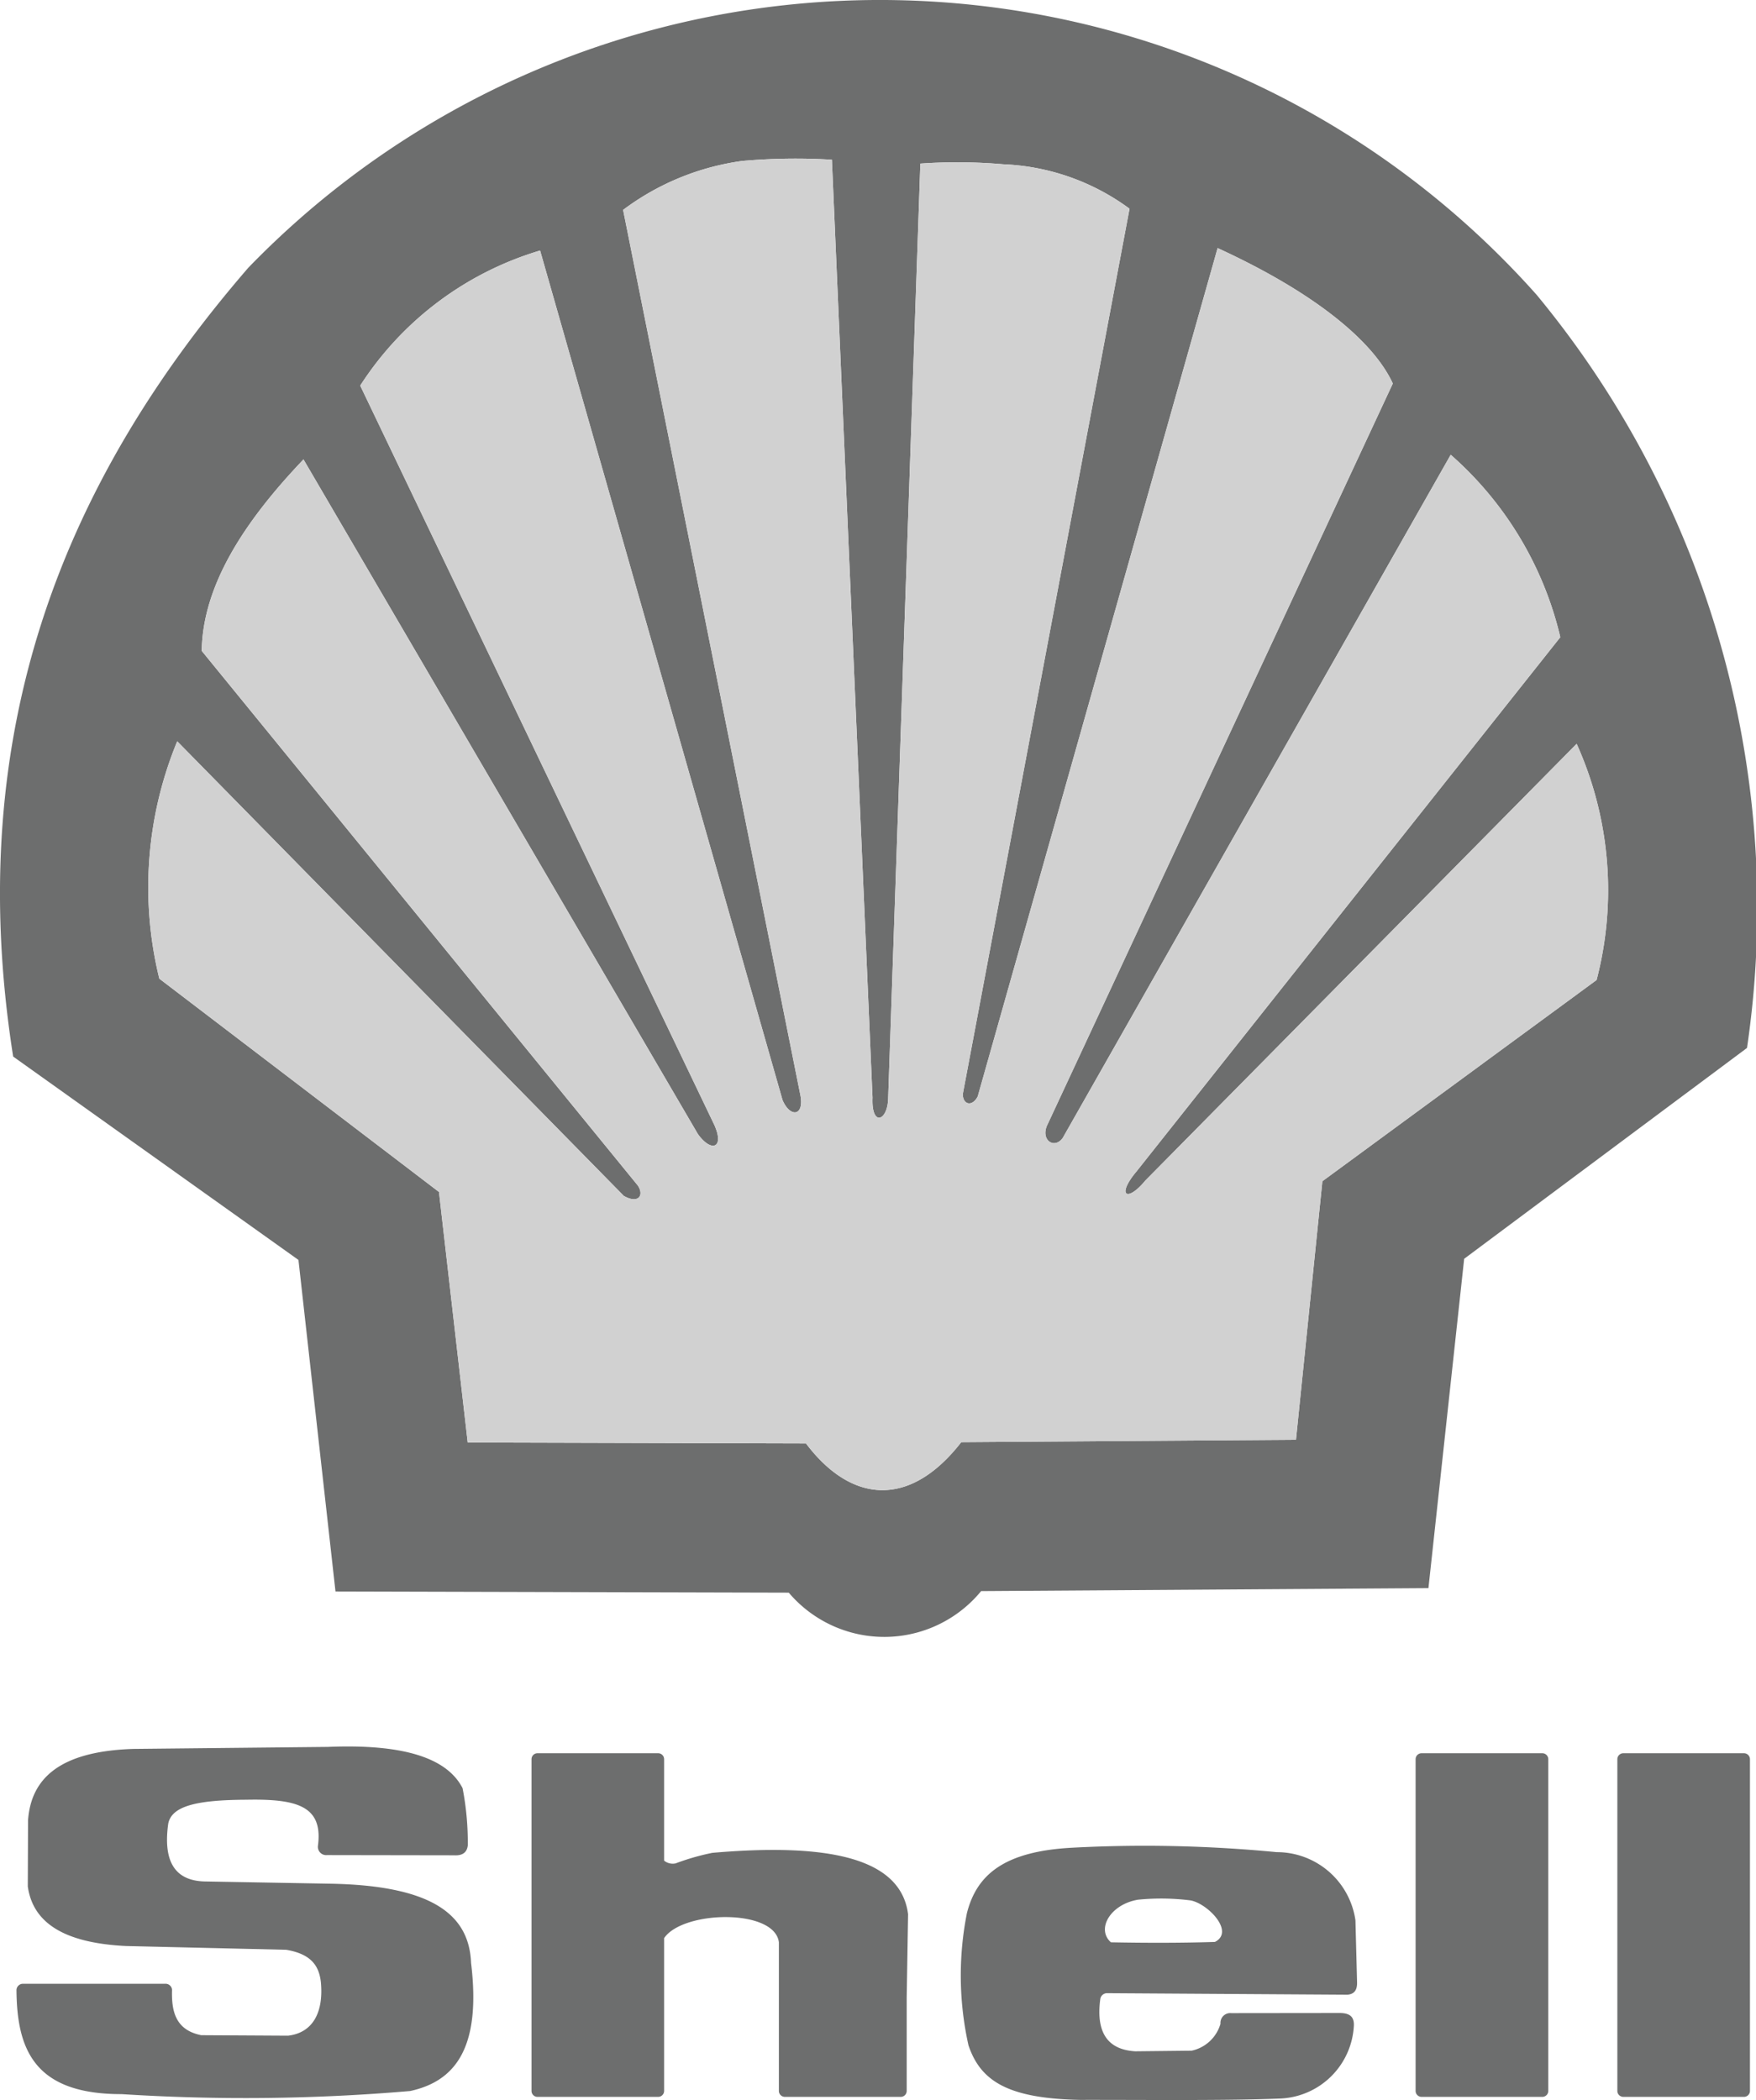 <svg xmlns="http://www.w3.org/2000/svg" width="42.962" height="51.383" viewBox="0 0 42.962 51.383"><defs><style>.cls-1{fill:#6d6e6e;fill-rule:evenodd}</style></defs><g id="Layer_2" data-name="Layer 2"><g id="main"><path class="cls-1" d="M6.076 6.55a21.5 21.5 0 0 1 31.521.666 23.534 23.534 0 0 1 5.145 18.425l-6.92 5.159-.874 8.058-10.944.073a3.064 3.064 0 0 1-4.706.038l-11.09-.029-.906-8.112-6.98-4.976c-1.264-8.03 1.3-14.155 5.754-19.302zm32.987 17.428l-6.71 4.924-.646 6.326-8.189.059c-1.26 1.621-2.692 1.498-3.799.031l-8.276-.023-.703-6.13-6.842-5.219a9.366 9.366 0 0 1 .438-5.808l10.926 11.123c.347.199.51-.004.341-.256L4.935 15.925c.027-1.604 1.035-3.156 2.49-4.684l9.649 16.506c.33.462.655.345.405-.217L8.813 9.435a7.927 7.927 0 0 1 4.401-3.305l5.931 20.786c.192.448.547.393.432-.144L15.245 5.136a6.267 6.267 0 0 1 2.91-1.197 14.722 14.722 0 0 1 2.198-.031l.994 22.95c-.03.722.368.573.382.024l.788-22.879a13.048 13.048 0 0 1 2.032.017 5.578 5.578 0 0 1 3.086 1.087l-4.08 21.667c.006.269.24.304.366.053L29.79 6.07c2.39 1.097 3.815 2.286 4.286 3.314l-8.44 18.114c-.2.382.151.639.365.345l9.492-16.716a8.54 8.54 0 0 1 2.681 4.464L27.802 28.667c-.494.59-.227.762.22.218L38.574 18.2a8.712 8.712 0 0 1 .488 5.778z"/><path d="M39.063 23.978l-6.71 4.924-.646 6.326-8.189.059c-1.26 1.621-2.692 1.498-3.799.031l-8.276-.023-.703-6.13-6.842-5.219a9.366 9.366 0 0 1 .438-5.808l10.926 11.123c.347.199.51-.004.341-.256L4.935 15.925c.027-1.604 1.035-3.156 2.49-4.684l9.649 16.506c.33.462.655.345.405-.217L8.813 9.435a7.927 7.927 0 0 1 4.401-3.305l5.931 20.786c.192.448.547.393.432-.144L15.245 5.136a6.267 6.267 0 0 1 2.91-1.197 14.722 14.722 0 0 1 2.198-.031l.994 22.95c-.03.722.368.573.382.024l.788-22.879a13.048 13.048 0 0 1 2.032.017 5.578 5.578 0 0 1 3.086 1.087l-4.08 21.667c.006.269.24.304.366.053L29.79 6.07c2.39 1.097 3.815 2.286 4.286 3.314l-8.44 18.114c-.2.382.151.639.365.345l9.492-16.716a8.54 8.54 0 0 1 2.681 4.464L27.802 28.667c-.494.59-.227.762.22.218L38.574 18.2a8.712 8.712 0 0 1 .488 5.778z" fill="#d1d1d1" fill-rule="evenodd"/><path class="cls-1" d="M39.716 42.898h2.952a.146.146 0 0 1 .146.145v8.118a.146.146 0 0 1-.146.145h-2.952a.146.146 0 0 1-.146-.145v-8.118a.146.146 0 0 1 .146-.145zm-4.935 0h2.953a.146.146 0 0 1 .146.145v8.118a.146.146 0 0 1-.146.145H34.78a.146.146 0 0 1-.146-.145v-8.118a.146.146 0 0 1 .146-.145zm-8.521 2.31a33.618 33.618 0 0 1 4.975.11 1.944 1.944 0 0 1 1.927 1.669l.04 1.525c.002.195-.08.28-.233.294l-5.883-.037a.167.167 0 0 0-.167.147c-.1.76.133 1.23.853 1.275l1.382-.015a.939.939 0 0 0 .706-.658.24.24 0 0 1 .264-.261l2.645-.003c.257-.002.367.095.354.317a1.882 1.882 0 0 1-1.784 1.775c-1.36.056-3.261.031-4.92.034-1.752-.036-2.427-.455-2.724-1.334a7.84 7.84 0 0 1-.038-3.239c.238-.927.896-1.515 2.604-1.599zm1.578 1.274a5.715 5.715 0 0 1 1.291.017c.418.078 1.088.763.596 1.016-.855.027-1.702.025-2.546.009-.364-.325-.013-.927.66-1.042zM13.15 42.898h2.952a.146.146 0 0 1 .146.145v2.483a.335.335 0 0 0 .282.067 5.815 5.815 0 0 1 .898-.258c2.722-.235 4.608.077 4.789 1.503l-.034 2.029v2.294a.146.146 0 0 1-.146.145h-2.835a.146.146 0 0 1-.146-.145v-3.638c-.105-.828-2.348-.781-2.808-.101v3.74a.146.146 0 0 1-.146.144H13.15a.146.146 0 0 1-.146-.145v-8.118a.146.146 0 0 1 .146-.145zM2.979 51.239C.82 51.244.413 50.121.403 48.684a.16.16 0 0 1 .171-.145h3.464a.159.159 0 0 1 .171.145c-.016.524.082.986.714 1.113l2.124.012c.602-.07.872-.563.804-1.305-.044-.4-.232-.693-.85-.797l-3.92-.092C1.607 47.542.807 47.072.68 46.156l.006-1.616c.073-1.018.764-1.692 2.585-1.748l4.754-.049c1.931-.08 2.93.305 3.292 1.009a6.97 6.97 0 0 1 .128 1.399q-.028.262-.334.244L8 45.39a.203.203 0 0 1-.221-.23c.126-.963-.496-1.15-1.756-1.124-1.27.004-1.824.173-1.907.585-.124.886.13 1.413.932 1.415l3.017.054c2.519.042 3.414.762 3.46 1.939.254 2.092-.398 2.896-1.49 3.134a47.418 47.418 0 0 1-7.057.076z"/></g></g></svg>